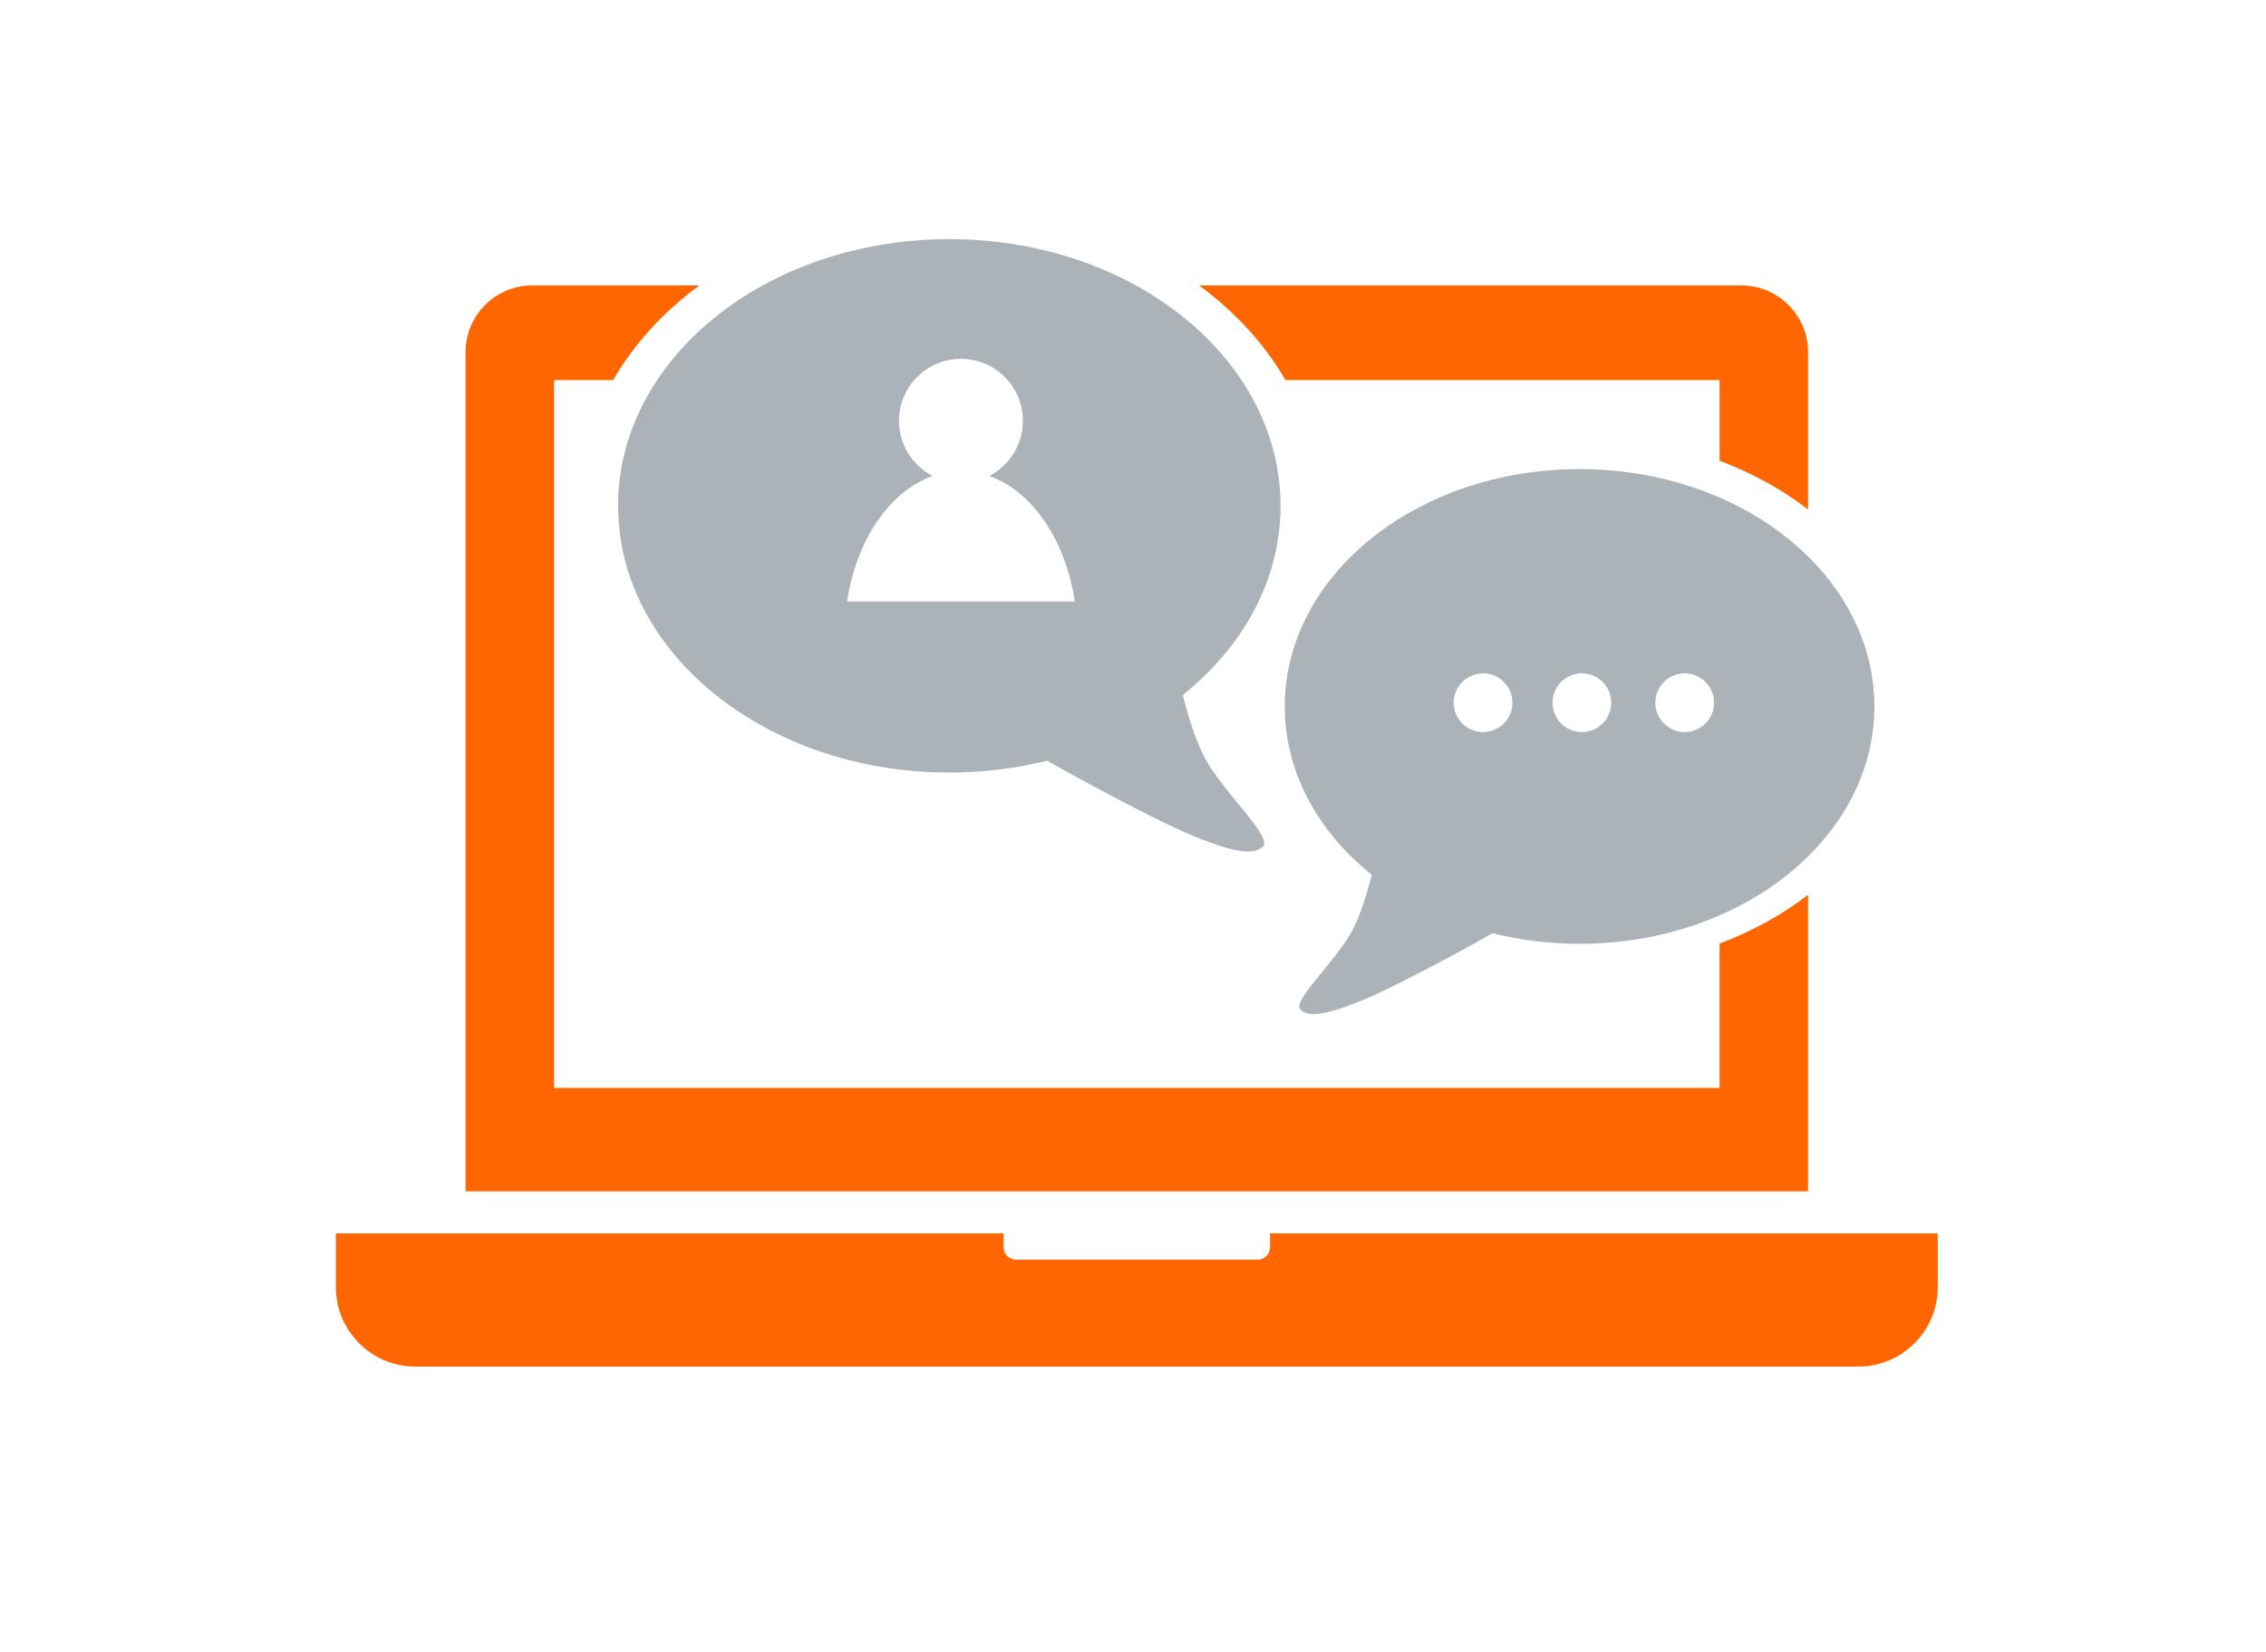 <?xml version="1.0" encoding="UTF-8"?>
<!DOCTYPE svg PUBLIC "-//W3C//DTD SVG 1.1//EN" "http://www.w3.org/Graphics/SVG/1.1/DTD/svg11.dtd">
<!-- Creator: CorelDRAW -->
<svg xmlns="http://www.w3.org/2000/svg" xml:space="preserve" width="1862px" height="1358px" style="shape-rendering:geometricPrecision; text-rendering:geometricPrecision; image-rendering:optimizeQuality; fill-rule:evenodd; clip-rule:evenodd"
viewBox="0 0 93.439 68.152"
 xmlns:xlink="http://www.w3.org/1999/xlink">
 <defs>
  <style type="text/css">
   <![CDATA[
    .fil0 {fill:none}
    .fil1 {fill:#ABB2B8}
    .fil2 {fill:#FF6600}
   ]]>
  </style>
 </defs>
 <g id="Layer_x0020_1">
  <rect class="fil0" y="5.92545e-005" width="93.439" height="68.152"/>
  <path class="fil1" d="M39.624 14.802c1.411,0 2.555,1.144 2.555,2.555 0,0.991 -0.564,1.85 -1.388,2.274 1.768,0.626 3.148,2.64 3.53,5.179l-9.394 0c0.382,-2.538 1.762,-4.553 3.53,-5.179 -0.824,-0.424 -1.388,-1.283 -1.388,-2.274 0,-1.411 1.144,-2.555 2.555,-2.555l0 0 0 0 -0 0zm3.557 16.575c1.923,1.104 4.883,2.633 5.915,3.06 1.597,0.661 2.533,0.881 2.974,0.495 0.44,-0.385 -1.542,-2.147 -2.368,-3.634 -0.376,-0.677 -0.695,-1.707 -0.931,-2.629 2.491,-1.993 4.033,-4.753 4.033,-7.804 0,-6.075 -6.116,-11.001 -13.66,-11.001 -7.544,0 -13.659,4.925 -13.659,11.001 0,6.075 6.116,11 13.659,11 1.405,0 2.761,-0.171 4.037,-0.489l0 0 0 0 5.92546e-005 0z"/>
  <path class="fil1" d="M69.47 27.774c0.669,0 1.211,0.542 1.211,1.211 0,0.669 -0.543,1.211 -1.211,1.211 -0.669,0 -1.211,-0.542 -1.211,-1.211 0,-0.669 0.542,-1.211 1.211,-1.211zm-4.24 0c0.669,0 1.211,0.542 1.211,1.211 0,0.669 -0.543,1.211 -1.211,1.211 -0.669,0 -1.211,-0.542 -1.211,-1.211 0,-0.669 0.542,-1.211 1.211,-1.211zm-4.075 0c0.669,0 1.211,0.542 1.211,1.211 0,0.669 -0.542,1.211 -1.211,1.211 -0.669,0 -1.211,-0.542 -1.211,-1.211 0,-0.669 0.542,-1.211 1.211,-1.211zm0.388 10.72c-1.712,0.982 -4.346,2.343 -5.264,2.723 -1.421,0.588 -2.254,0.784 -2.647,0.441 -0.392,-0.343 1.372,-1.911 2.107,-3.234 0.335,-0.602 0.618,-1.519 0.828,-2.34 -2.217,-1.773 -3.589,-4.23 -3.589,-6.945 0,-5.407 5.443,-9.79 12.157,-9.79 6.714,0 12.157,4.383 12.157,9.79 0,5.407 -5.443,9.79 -12.157,9.79 -1.251,0 -2.457,-0.152 -3.593,-0.435l0 0 0 0 0 5.92546e-005z"/>
  <path class="fil2" d="M74.558 21.013l0 -6.493c0,-1.511 -1.236,-2.746 -2.746,-2.746l-22.364 0c1.485,1.092 2.7,2.417 3.56,3.903l17.901 0 0 3.326c1.352,0.509 2.583,1.191 3.65,2.011l0 0 -0 0 -5.92546e-005 5.92546e-005z"/>
  <path class="fil2" d="M19.197 49.139l55.361 0 0 -12.23c-1.066,0.82 -2.298,1.502 -3.65,2.011l0 5.954 -48.062 0 0 -29.198 2.434 0c0.859,-1.486 2.074,-2.811 3.559,-3.903l-6.897 0c-1.511,0 -2.746,1.236 -2.746,2.746l0 34.619 0 0 0 0 -5.92546e-005 0z"/>
  <path class="fil2" d="M13.848 50.874l27.536 0 0 0.578c0,0.278 0.228,0.506 0.506,0.506l9.974 0c0.278,0 0.506,-0.228 0.506,-0.506l0 -0.578 27.536 0 0 2.225c0,1.797 -1.471,3.268 -3.268,3.268l-59.522 0c-1.797,0 -3.268,-1.471 -3.268,-3.268l0 -2.225 0 0z"/>
 </g>
</svg>
